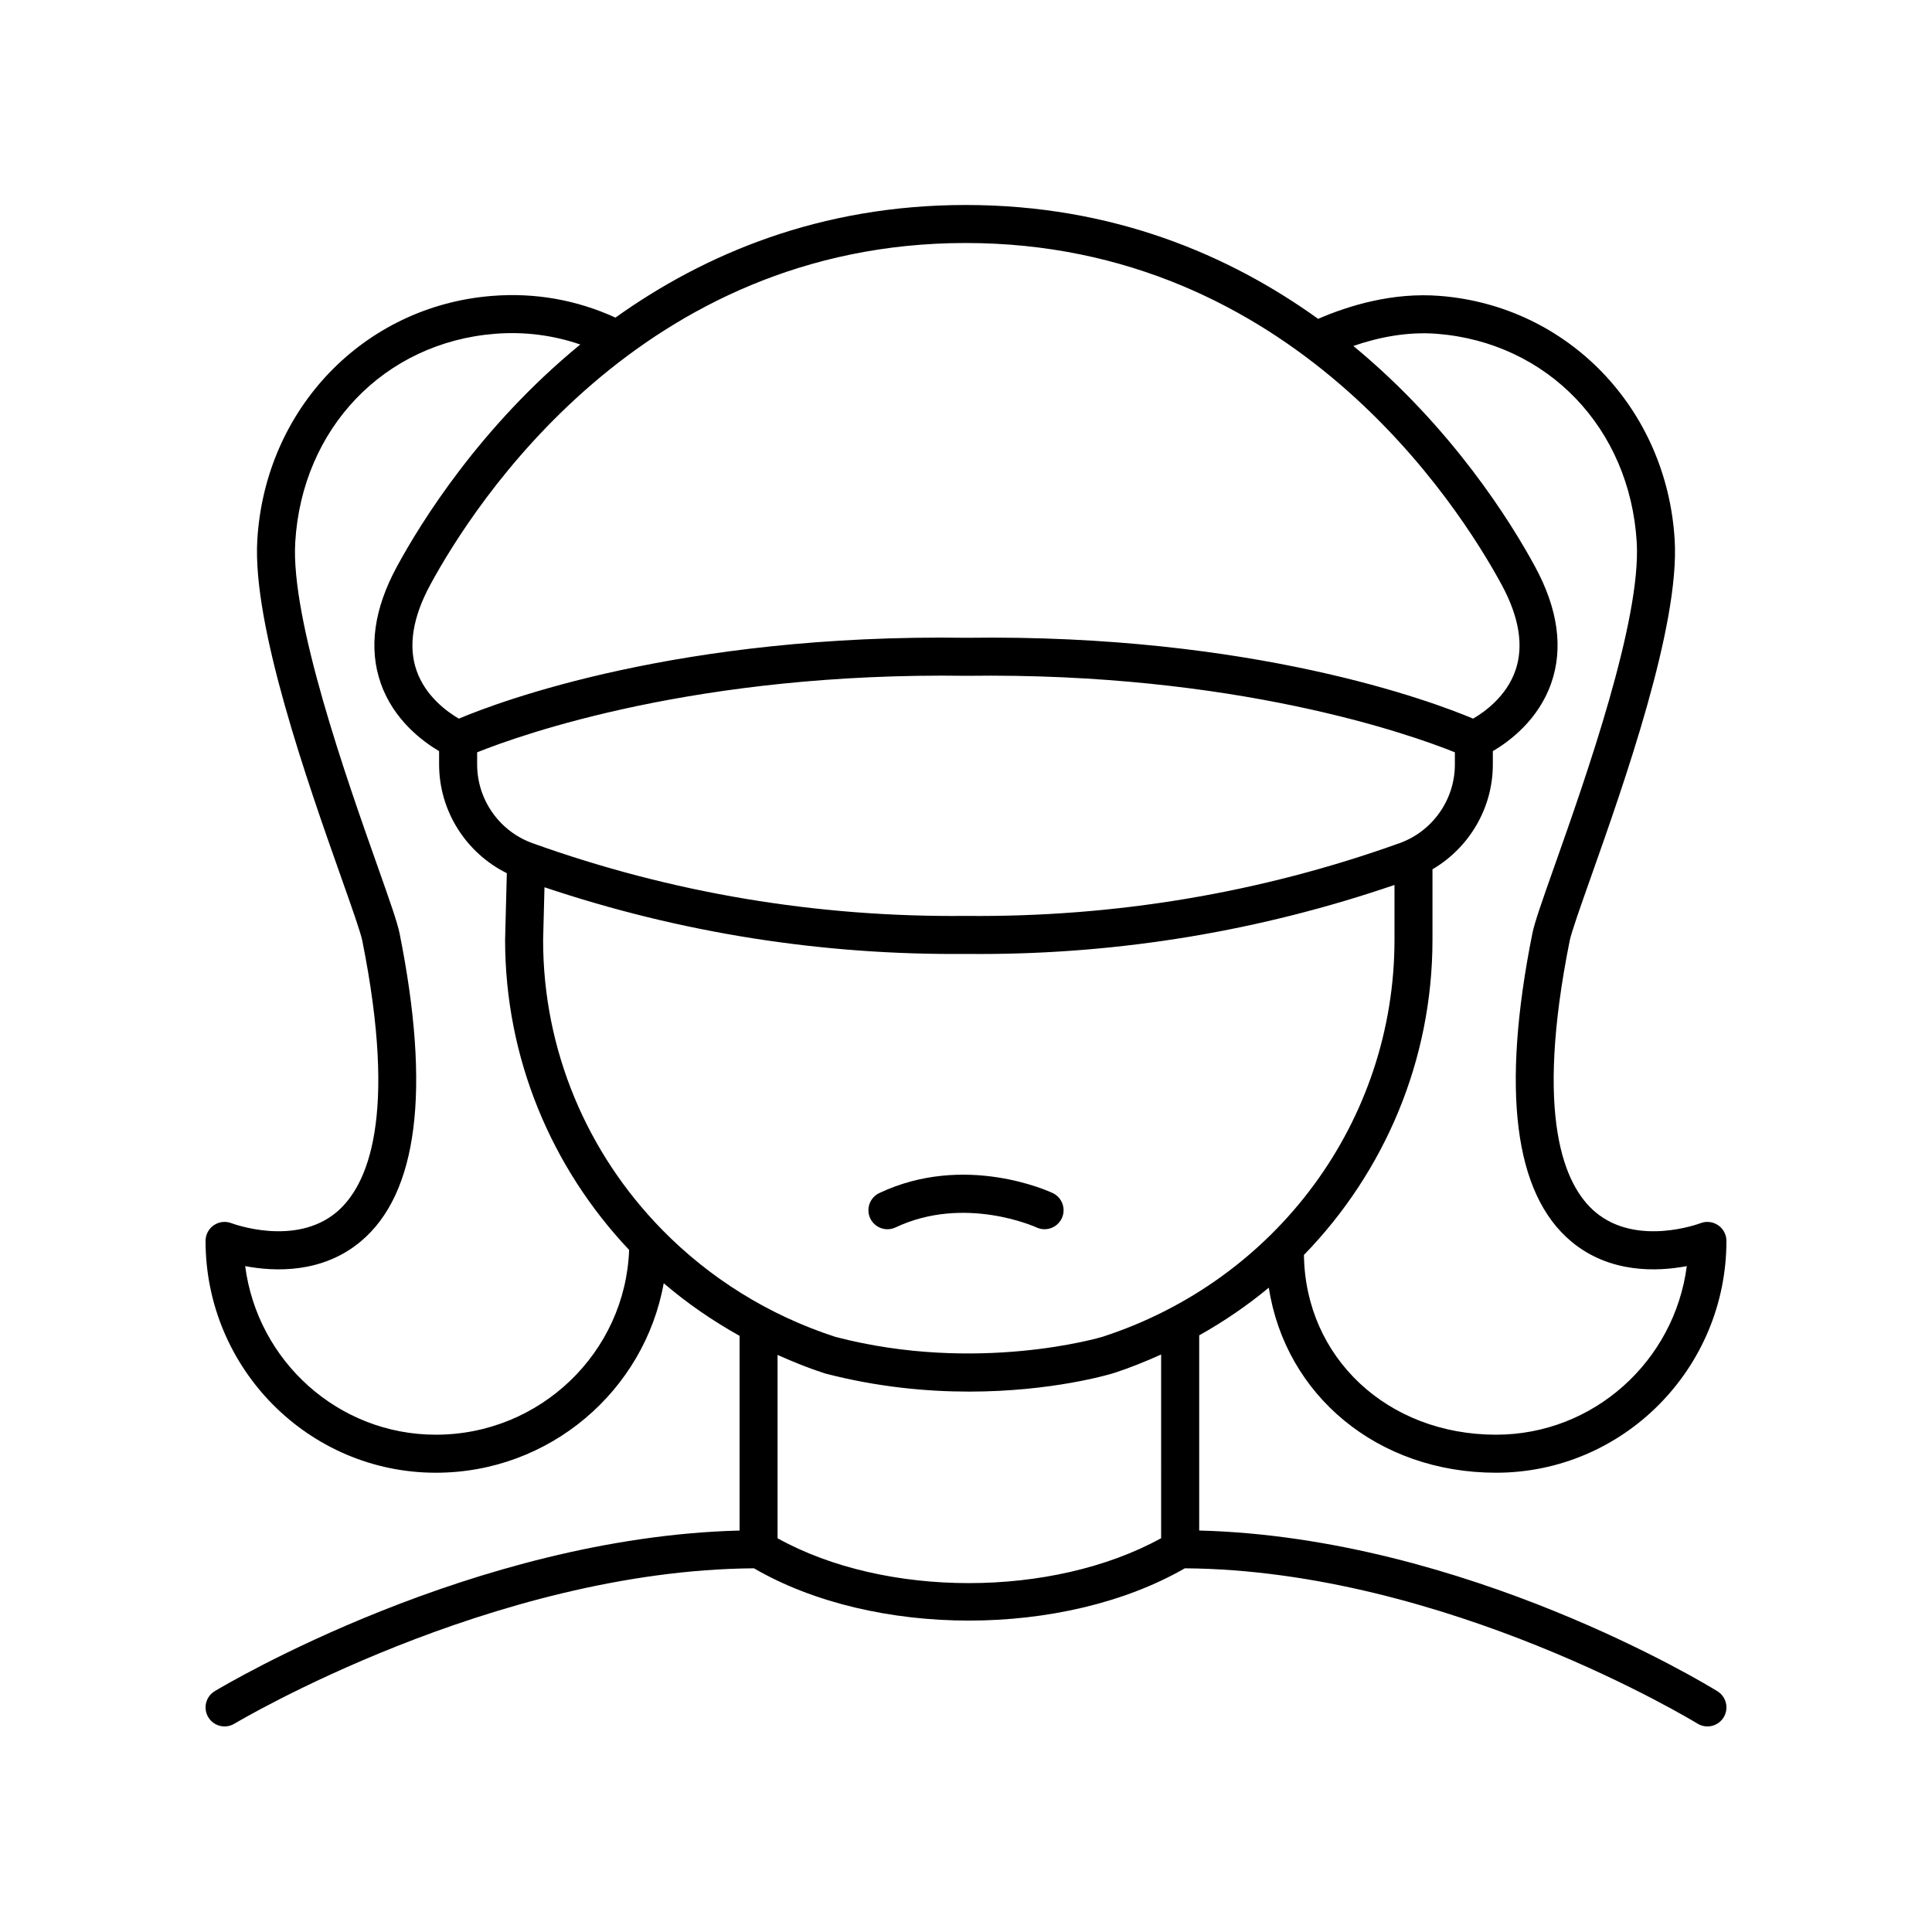 <?xml version="1.0" encoding="UTF-8"?>
<!-- The Best Svg Icon site in the world: iconSvg.co, Visit us! https://iconsvg.co -->
<svg fill="#000000" width="800px" height="800px" version="1.1" viewBox="144 144 512 512" xmlns="http://www.w3.org/2000/svg">
 <g>
  <path d="m599.32 468.7c-1.367-0.945-3.133-1.141-4.668-0.543-0.172 0.062-16.82 6.352-27.844-2.926-8.285-6.973-16.195-25.109-6.828-71.91 0.441-2.215 2.828-8.965 5.594-16.785 8.828-24.969 23.602-66.758 22.234-89.465-2.09-34.754-28.234-61.945-62.164-64.648-12.457-1.004-24.07 2.504-32.324 6.074-23.566-16.938-54.422-30.172-93.402-30.172-38.664 0-69.332 13.066-92.816 29.844-10.289-4.695-21.32-6.664-32.746-5.746-33.934 2.703-60.078 29.895-62.168 64.648-1.367 22.707 13.406 64.496 22.234 89.465 2.766 7.816 5.152 14.566 5.594 16.785 9.367 46.801 1.457 64.938-6.828 71.91-11.016 9.277-27.676 2.988-27.828 2.934-1.551-0.605-3.301-0.418-4.68 0.523-1.383 0.938-2.207 2.496-2.207 4.164 0 33.875 27.379 61.438 61.031 61.438 30.172 0 55.273-21.727 60.387-50.223 6.141 5.269 12.895 9.914 20.105 13.949v51.594c-70.602 1.812-136.26 40.863-139.08 42.562-2.387 1.434-3.152 4.531-1.719 6.914 0.945 1.57 2.609 2.441 4.32 2.441 0.887 0 1.781-0.234 2.594-0.723 0.68-0.41 68.402-40.703 137.69-41.184 15.867 9.211 36.379 13.855 56.973 13.855s41.195-4.644 57.219-13.855c69.148 0.477 135.18 40.746 135.85 41.152 0.82 0.508 1.734 0.754 2.641 0.754 1.688 0 3.336-0.848 4.289-2.391 1.461-2.367 0.727-5.469-1.633-6.934-2.754-1.699-66.781-40.777-137.34-42.594v-51.719c6.57-3.695 12.758-7.902 18.445-12.641 4.418 28.512 28.805 49.043 60.246 49.043 33.648-0.004 61.031-27.566 61.031-61.441 0-1.66-0.828-3.215-2.199-4.152zm-57.367-169.74c4.656 8.594 5.891 16.227 3.66 22.688-2.387 6.926-8.25 11.07-11.223 12.797-10.664-4.488-58.27-22.477-134.22-21.426-76.168-1.105-123.89 16.934-134.57 21.426-2.969-1.723-8.836-5.863-11.227-12.797-2.231-6.461-0.992-14.098 3.66-22.688 11.512-21.246 55.773-90.562 141.88-90.562 86.254 0 130.52 69.32 142.04 90.562zm-105.83 199.32c-0.324 0.098-33.047 9.84-70.68 0.023-17.906-5.801-33.508-15.703-45.957-28.391-0.043-0.047-0.082-0.094-0.129-0.137-19.703-20.145-31.426-47.324-31.426-76.602l0.363-14.039c35.945 12.066 73.422 18.02 111.7 17.664 1.215 0.012 2.43 0.02 3.641 0.02 37.625 0 74.547-6.195 109.92-18.301v14.523c0 47.945-31.148 90.242-77.434 105.24zm78.73-130.82c-36.812 13.203-75.551 19.652-114.8 19.266h-0.055-0.055c-39.449 0.391-77.996-6.062-114.8-19.266-8.793-3.152-14.695-11.535-14.695-20.859v-3.231c11.742-4.703 58.332-21.305 129.73-20.273 71.227-0.969 117.68 15.566 129.38 20.27v3.234c0 9.324-5.902 17.707-14.695 20.859zm-255.35 156.75c-25.852 0-47.266-19.504-50.527-44.676 7.832 1.484 20.441 1.984 30.629-6.539 15.141-12.664 18.598-40.137 10.289-81.656-0.562-2.793-2.43-8.148-5.973-18.164-8.012-22.66-22.922-64.832-21.676-85.504 1.816-30.168 23.57-52.871 52.914-55.211 7.828-0.625 15.41 0.367 22.621 2.836-26.516 21.734-42.258 47.172-48.594 58.859-6.09 11.23-7.531 21.629-4.285 30.902 3.41 9.762 11.141 15.457 15.469 18v3.539c0 12.301 7.098 23.414 17.945 28.809l-0.457 17.637c0 31.309 12.223 60.348 32.867 82.195-1 27.164-23.562 48.973-51.223 48.973zm192.21 27.43c-28.855 15.863-73.117 15.871-101.65 0.016v-48.59c4.066 1.816 8.219 3.504 12.543 4.902 13.832 3.609 26.906 4.82 38.207 4.82 22.043 0 37.332-4.594 38.332-4.902 4.332-1.402 8.488-3.102 12.566-4.926zm88.766-27.43c-28.809 0-50.562-20.438-50.922-47.637 21.359-21.973 34.066-51.578 34.066-83.527v-18.676c9.738-5.711 15.996-16.223 15.996-27.77v-3.539c4.328-2.543 12.059-8.238 15.469-18 3.246-9.273 1.805-19.672-4.285-30.902-6.297-11.621-21.898-36.824-48.152-58.477 6.394-2.199 14.113-3.859 22.188-3.219 29.34 2.336 51.094 25.039 52.91 55.207 1.246 20.668-13.668 62.844-21.676 85.504-3.543 10.016-5.41 15.371-5.973 18.164-8.309 41.52-4.852 68.992 10.289 81.656 10.188 8.52 22.793 8.023 30.629 6.539-3.269 25.172-24.688 44.676-50.539 44.676z"/>
  <path d="m422.97 460.17c-0.941-0.441-23.238-10.723-45.941 0-2.519 1.188-3.59 4.191-2.406 6.707 1.188 2.512 4.191 3.594 6.707 2.402 18.316-8.652 37.172-0.082 37.352 0.004 0.695 0.324 1.422 0.477 2.137 0.477 1.891 0 3.699-1.066 4.562-2.887 1.184-2.512 0.109-5.516-2.41-6.703z"/>
 </g>
</svg>